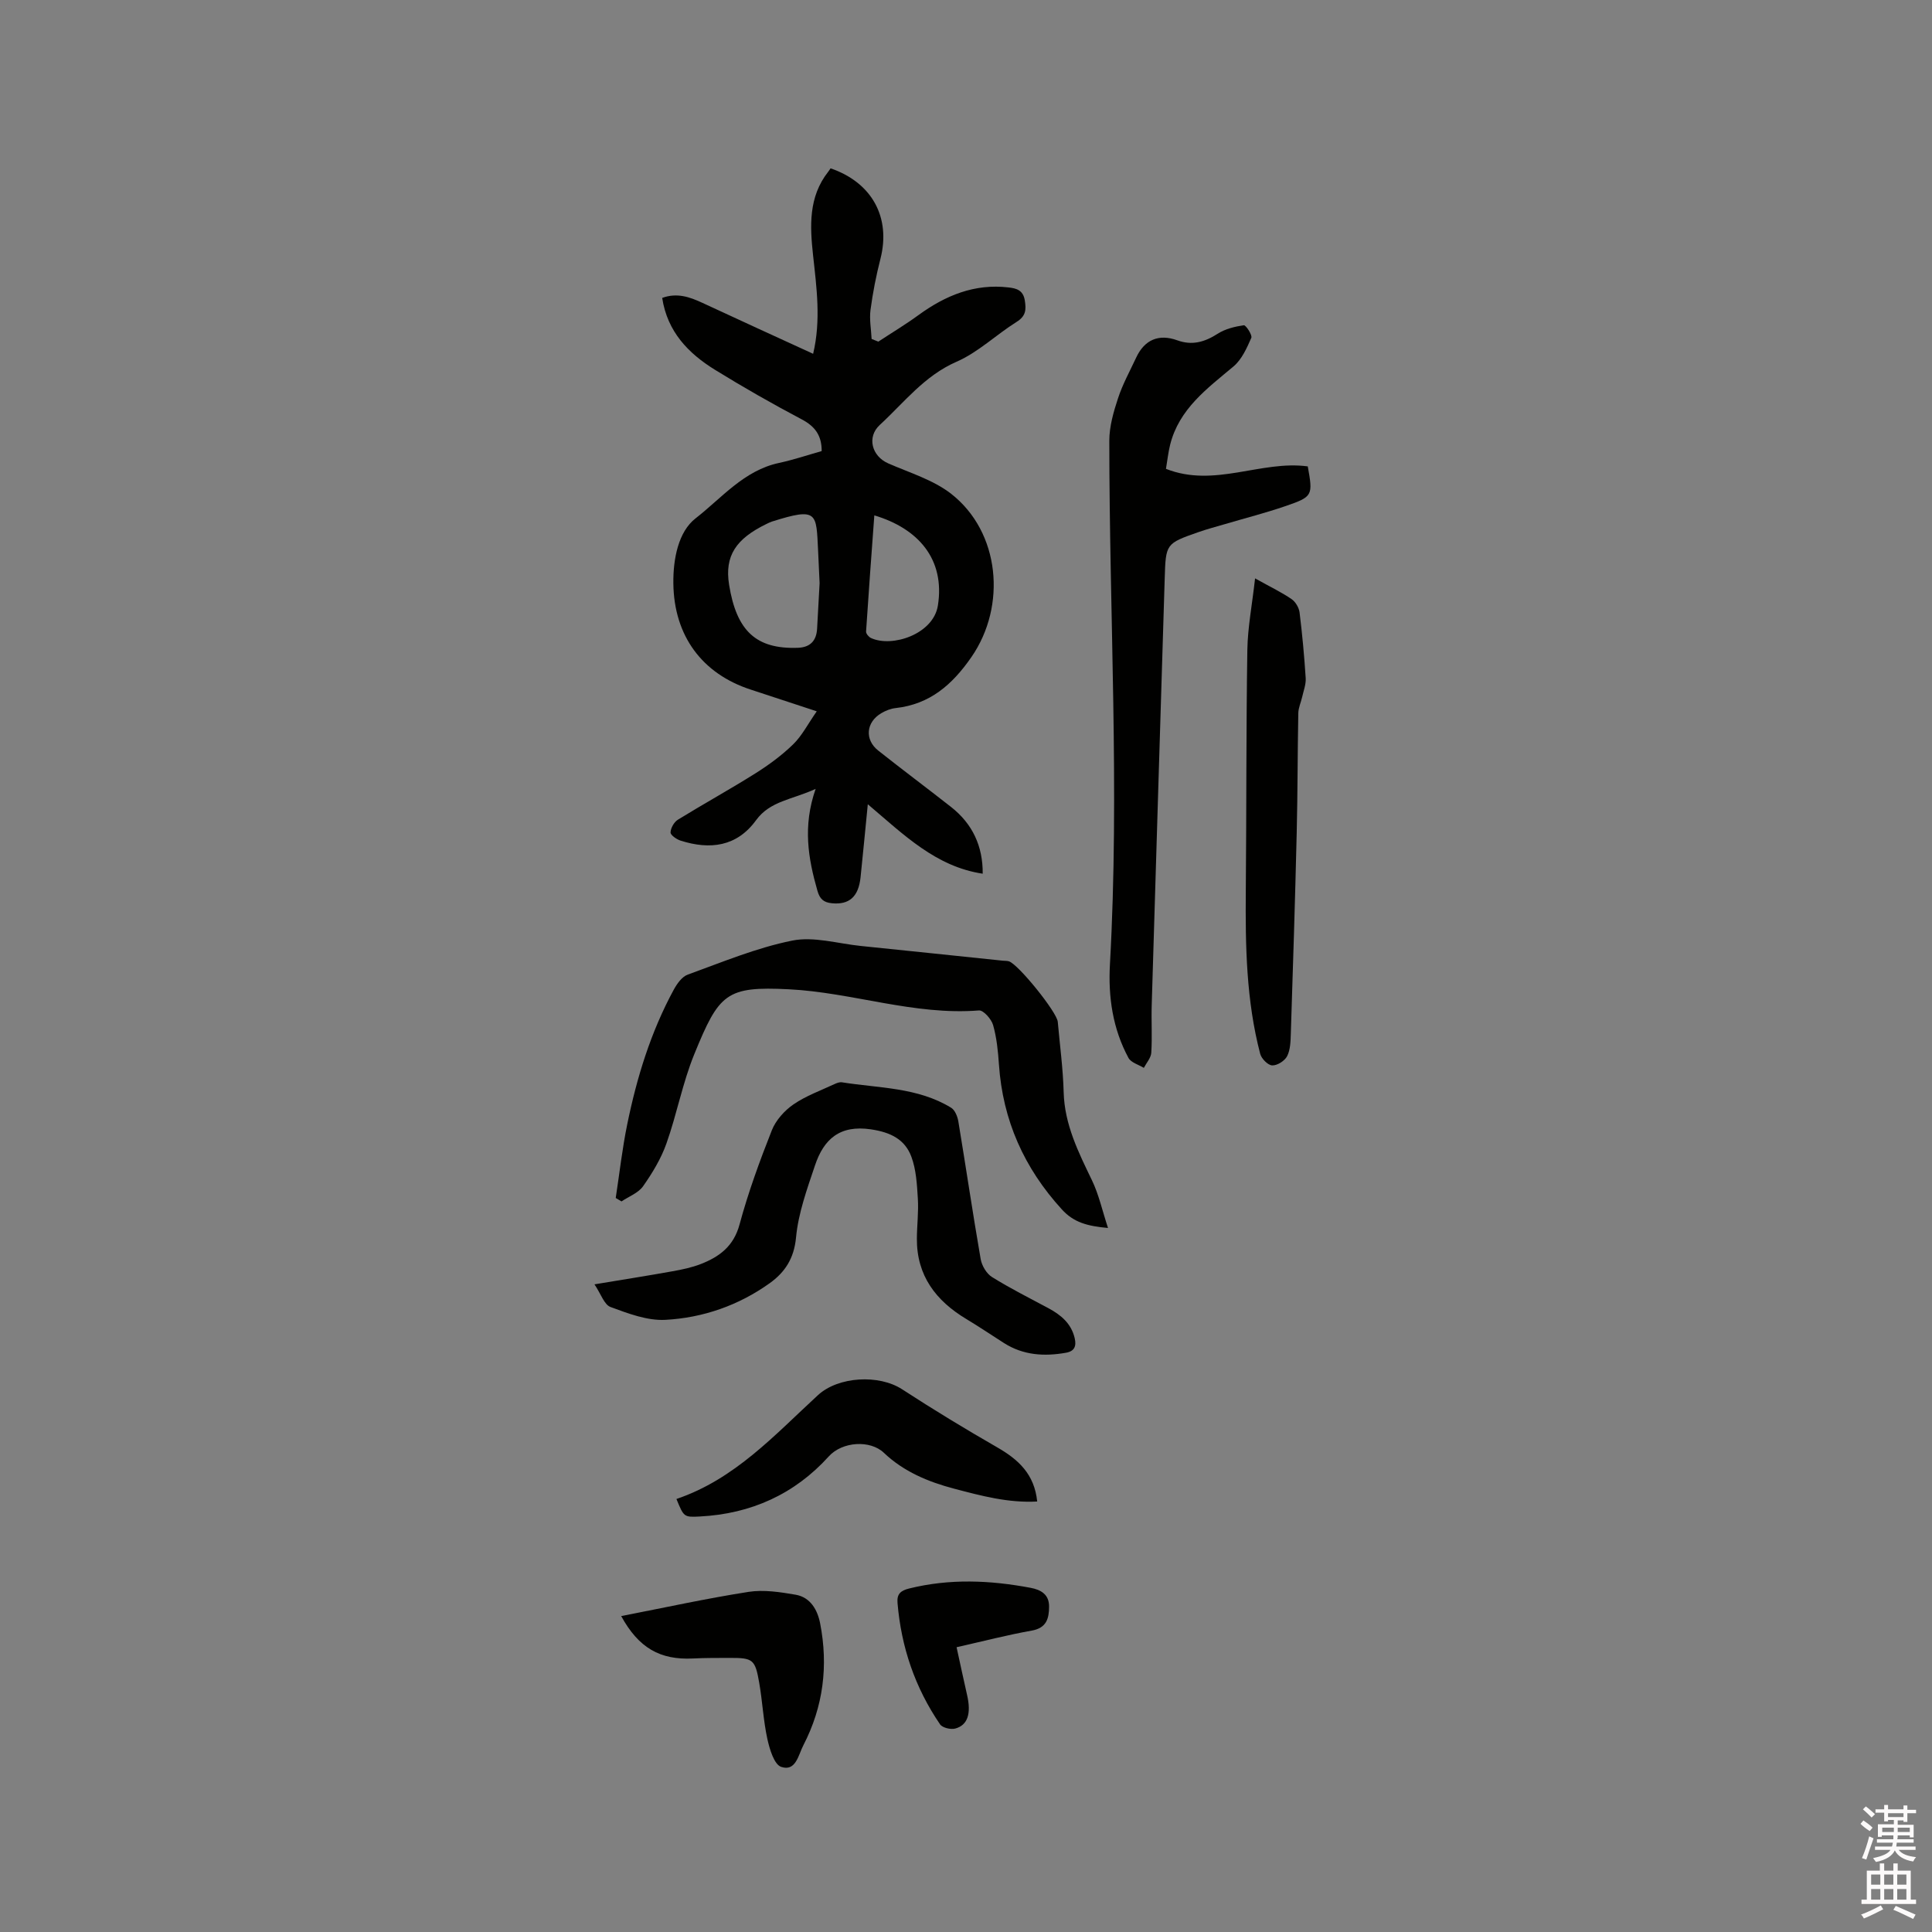 <svg enable-background="new 0 0 400 400" viewBox="0 0 400 400" xmlns="http://www.w3.org/2000/svg"><rect x="0" y="0" width="400" height="400" fill="#808080" stroke="none"/><path d="m385.2 377.6.6-.7c.6.4 1.3.9 1.9 1.5l-.6.7c-.8-.5-1.4-1-1.9-1.5zm.3 7.1c.6-1.4 1.1-2.9 1.5-4.5.3.1.6.3.9.4-.5 1.4-1 2.9-1.5 4.4zm.2-10.1.6-.6c.7.5 1.3 1.1 1.9 1.6l-.7.7c-.6-.6-1.2-1.2-1.8-1.7zm8.4-.8h.8v.9h1.8v.7h-1.8v1.8h-.8v-.3h-1.2v.9h3.3v2.6h-.8v-.4h-2.5c0 .3 0 .6-.1.8h3.4v.7h-3.5c0 .3-.1.6-.1.8h4v.7h-3.5c.7.9 1.9 1.3 3.6 1.5-.2.2-.4.5-.6.9-1.9-.3-3.2-1.1-3.8-2.3-.5 1.1-1.8 2-3.9 2.4-.2-.3-.4-.5-.6-.8 1.9-.4 3.1-.9 3.6-1.7h-3.2v-.7h3.5c.1-.2.1-.5.2-.8h-3.3v-.7h3.4c0-.2 0-.5 0-.8h-2.4v.3h-.8v-2.6h3.3v-.9h-1.2v.3h-.8v-1.8h-1.8v-.7h1.8v-.9h.8v.9h3.2zm-4.4 5.5h2.4c0-.3 0-.6 0-.9h-2.4zm1.2-3.1h3.2v-.8h-3.2zm4.4 2.2h-2.4v.9h2.5v-.9z" fill="#fcfafa"/><path d="m389.2 385.8h.9v1.5h1.9v-1.5h.9v1.5h2.7v6h1.1v.9h-11.3v-.9h1.1v-6h2.7zm.2 8.7.5.8c-1.2.6-2.5 1.3-4 1.9-.2-.3-.3-.6-.6-.8 1.6-.6 3-1.3 4.1-1.9zm-2-4.3h1.9v-2.1h-1.9zm0 3.1h1.9v-2.2h-1.9zm2.7-3.1h1.9v-2.1h-1.9zm0 3.1h1.9v-2.2h-1.9zm2.4 1.3c1.4.6 2.7 1.2 4.1 1.8l-.5.9c-1.5-.7-2.8-1.4-4.1-1.9zm2.2-6.5h-1.9v2.1h1.9zm-1.9 5.2h1.9v-2.2h-1.9z" fill="#fcfafa"/><g fill="#010100"><path d="m181.85 70.73c2.78-1.83 5.64-3.54 8.32-5.5 5.58-4.06 11.6-6.55 18.64-5.72 1.56.18 3.01.52 3.36 2.66.32 1.98.23 3.27-1.7 4.48-4.22 2.64-7.94 6.29-12.42 8.24-6.69 2.92-10.86 8.45-15.91 13.1-2.71 2.5-1.65 6.46 1.76 7.95 4.43 1.94 9.31 3.4 13.03 6.3 10.13 7.92 11.52 23.21 4.19 33.8-3.96 5.72-8.59 9.77-15.69 10.56-1.02.11-2.08.53-2.97 1.06-3.16 1.86-3.49 5.47-.64 7.73 4.98 3.95 10.08 7.75 15.08 11.68 4.45 3.49 6.6 8.11 6.56 13.82-9.7-1.46-16.28-8.02-23.79-14.38-.55 5.53-1 10.33-1.5 15.12-.43 4.06-2.36 5.72-5.92 5.38-1.72-.17-2.52-.86-3.01-2.59-1.91-6.67-3.08-13.34-.37-21.09-4.89 2.25-9.42 2.48-12.34 6.49-3.99 5.49-9.55 6.16-15.63 4.22-.83-.27-2.09-1.14-2.07-1.7.03-.91.73-2.14 1.52-2.63 5.32-3.28 10.8-6.29 16.09-9.62 2.76-1.74 5.45-3.72 7.78-5.99 1.82-1.77 3.02-4.17 4.88-6.83-5.05-1.66-9.32-3.08-13.59-4.47-10.19-3.29-15.97-11.2-16.1-22.01-.06-5.08 1.03-10.69 4.6-13.47 5.38-4.18 10.01-9.92 17.26-11.47 2.98-.64 5.89-1.62 8.85-2.46.01-3.25-1.38-5.11-4.12-6.56-6.08-3.21-12.07-6.63-17.93-10.24-5.55-3.42-9.9-7.9-10.97-14.91 3.05-1.12 5.67-.21 8.32 1.02 7.56 3.52 15.15 6.98 22.93 10.55 1.65-6.95.72-13.65-.01-20.36-.66-6.07-.98-12.11 3.13-17.33.2-.25.36-.53.49-.71 8.63 2.96 12.5 10.21 10.33 18.72-.89 3.48-1.59 7.03-2.06 10.59-.26 1.96.13 4.01.23 6.02.47.18.93.36 1.39.55zm-12.16 50.02c-.12-2.71-.21-4.71-.31-6.71-.4-7.85 0-9.07-9.55-6.06-.4.13-.78.33-1.16.51-6.28 3.06-8.68 6.57-7.72 12.57 1.54 9.58 5.6 13.37 14.24 13.06 2.54-.09 3.84-1.45 3.98-3.94.2-3.38.38-6.75.52-9.43zm11.33-14.05c-.59 8.07-1.19 16.06-1.71 24.05-.03.43.55 1.13 1.01 1.34 4.35 2.03 12.92-.77 13.86-6.72 1.51-9.57-4.02-15.93-13.16-18.67z"/><path d="m241.4 97.07c10.06 3.98 19.66-1.82 29.36-.51 1.09 6.06 1.06 6.28-4.67 8.24-4.1 1.41-8.31 2.48-12.47 3.71-1.83.54-3.67 1.02-5.47 1.65-6.8 2.38-6.79 2.4-7.01 9.62-.9 29.45-1.81 58.9-2.69 88.34-.1 3.28.12 6.57-.09 9.84-.07 1.07-1 2.09-1.54 3.13-1.09-.67-2.65-1.08-3.18-2.06-3.26-6.03-4.22-12.61-3.84-19.37 2.02-36.14-.13-72.27-.13-108.4 0-2.95.87-5.98 1.81-8.82.95-2.9 2.46-5.62 3.75-8.4 1.73-3.71 4.68-4.97 8.52-3.58 3.08 1.12 5.69.35 8.37-1.37 1.56-1 3.54-1.48 5.4-1.75.42-.06 1.8 2.04 1.55 2.61-.93 2.12-1.98 4.48-3.69 5.92-5.46 4.58-11.26 8.78-13.12 16.22-.4 1.62-.57 3.29-.86 4.98z"/><path d="m127.48 248.03c.78-5.1 1.35-10.24 2.39-15.29 1.98-9.68 4.87-19.08 9.61-27.81.67-1.23 1.7-2.71 2.9-3.14 7.14-2.59 14.24-5.56 21.64-7.05 4.47-.9 9.44.62 14.19 1.11 9.8 1 19.6 2.03 29.41 3.05.42.04.86.01 1.26.13 1.92.57 9.93 10.49 10.12 12.52.43 4.86 1.09 9.71 1.22 14.57.18 6.71 3.05 12.42 5.86 18.25 1.42 2.95 2.13 6.24 3.32 9.87-4.26-.39-7.09-1.13-9.56-3.85-7.81-8.56-12.23-18.44-13.02-30-.19-2.74-.46-5.53-1.21-8.16-.35-1.24-2-3.1-2.92-3.03-13.44 1.07-26.2-3.72-39.37-4.38-12.98-.65-14.44.85-19.58 13.45-2.43 5.95-3.6 12.39-5.76 18.47-1.11 3.14-2.91 6.12-4.84 8.86-.98 1.4-2.94 2.11-4.46 3.14-.41-.24-.8-.48-1.2-.71z"/><path d="m123.08 265.91c5.95-.99 11.07-1.79 16.17-2.71 1.97-.35 3.97-.77 5.83-1.49 3.85-1.5 6.81-3.67 8.03-8.18 1.79-6.63 4.16-13.12 6.69-19.52.82-2.07 2.61-4.07 4.47-5.35 2.58-1.78 5.64-2.87 8.52-4.22.47-.22 1.04-.43 1.52-.36 7.67 1.22 15.69 1.02 22.62 5.27.78.48 1.31 1.8 1.48 2.8 1.58 9.51 2.98 19.05 4.63 28.54.24 1.36 1.21 3.01 2.35 3.71 3.76 2.35 7.75 4.34 11.66 6.44 2.61 1.4 4.75 3.17 5.46 6.24.37 1.62-.04 2.68-1.81 2.99-4.51.8-8.85.53-12.84-2.01-2.59-1.65-5.13-3.37-7.76-4.95-6.34-3.8-10.33-9.01-10.27-16.7.02-2.75.37-5.52.2-8.25-.18-2.92-.34-5.98-1.34-8.67-1.34-3.6-4.29-5.06-8.36-5.67-6.49-.96-9.78 2.05-11.59 7.45-1.64 4.89-3.46 9.88-3.93 14.94-.41 4.35-2.31 7.21-5.45 9.46-6.43 4.6-13.81 7.17-21.6 7.59-3.74.2-7.7-1.31-11.33-2.65-1.33-.46-2-2.7-3.35-4.7z"/><path d="m259.85 119.75c3.38 1.88 5.59 2.93 7.57 4.3.81.56 1.51 1.76 1.64 2.74.56 4.52.98 9.06 1.27 13.61.08 1.28-.44 2.6-.73 3.9-.25 1.12-.78 2.23-.8 3.35-.16 8.26-.13 16.51-.33 24.77-.33 13.87-.77 27.74-1.22 41.61-.05 1.57-.09 3.3-.76 4.63-.49.97-2.04 1.96-3.09 1.92-.89-.03-2.23-1.39-2.49-2.39-2.9-11.07-3.08-22.4-2.98-33.77.15-16.63.06-33.26.32-49.89.08-4.67.99-9.32 1.6-14.78z"/><path d="m140.05 310.35c12.12-4.11 20.36-13.29 29.31-21.51 4.21-3.87 12.62-4.32 17.4-1.21 6.46 4.2 13.04 8.2 19.72 12.04 4.37 2.51 7.69 5.54 8.26 11.2-6.02.33-11.62-1.19-17.18-2.65-5.37-1.41-10.48-3.54-14.57-7.44-2.81-2.68-8.59-2.36-11.41.76-7.06 7.81-16.09 11.88-26.64 12.43-3.35.18-3.36.12-4.89-3.62z"/><path d="m128.61 334.59c8.92-1.73 17.6-3.64 26.37-5.01 3.15-.49 6.55.04 9.75.59 3.07.53 4.53 3.16 5.07 5.93 1.71 8.76.67 17.23-3.46 25.21-1.06 2.05-1.57 5.53-4.61 4.5-1.46-.5-2.39-3.67-2.86-5.79-.83-3.81-1.01-7.75-1.68-11.6-.84-4.87-1.31-5.18-6.09-5.17-2.54.01-5.08-.01-7.62.12-6.81.34-11.25-2.17-14.87-8.78z"/><path d="m198.05 341.04c.79 3.58 1.45 6.76 2.18 9.92.87 3.78.15 6.23-2.47 6.92-.93.25-2.65-.17-3.13-.87-5.18-7.58-8.05-16-8.81-25.16-.15-1.82.63-2.53 2.41-2.97 8.39-2.08 16.75-1.72 25.14-.14 2.18.41 3.84 1.39 3.83 3.88-.01 2.46-.51 4.43-3.59 4.98-4.98.88-9.89 2.16-15.56 3.44z"/></g></svg>